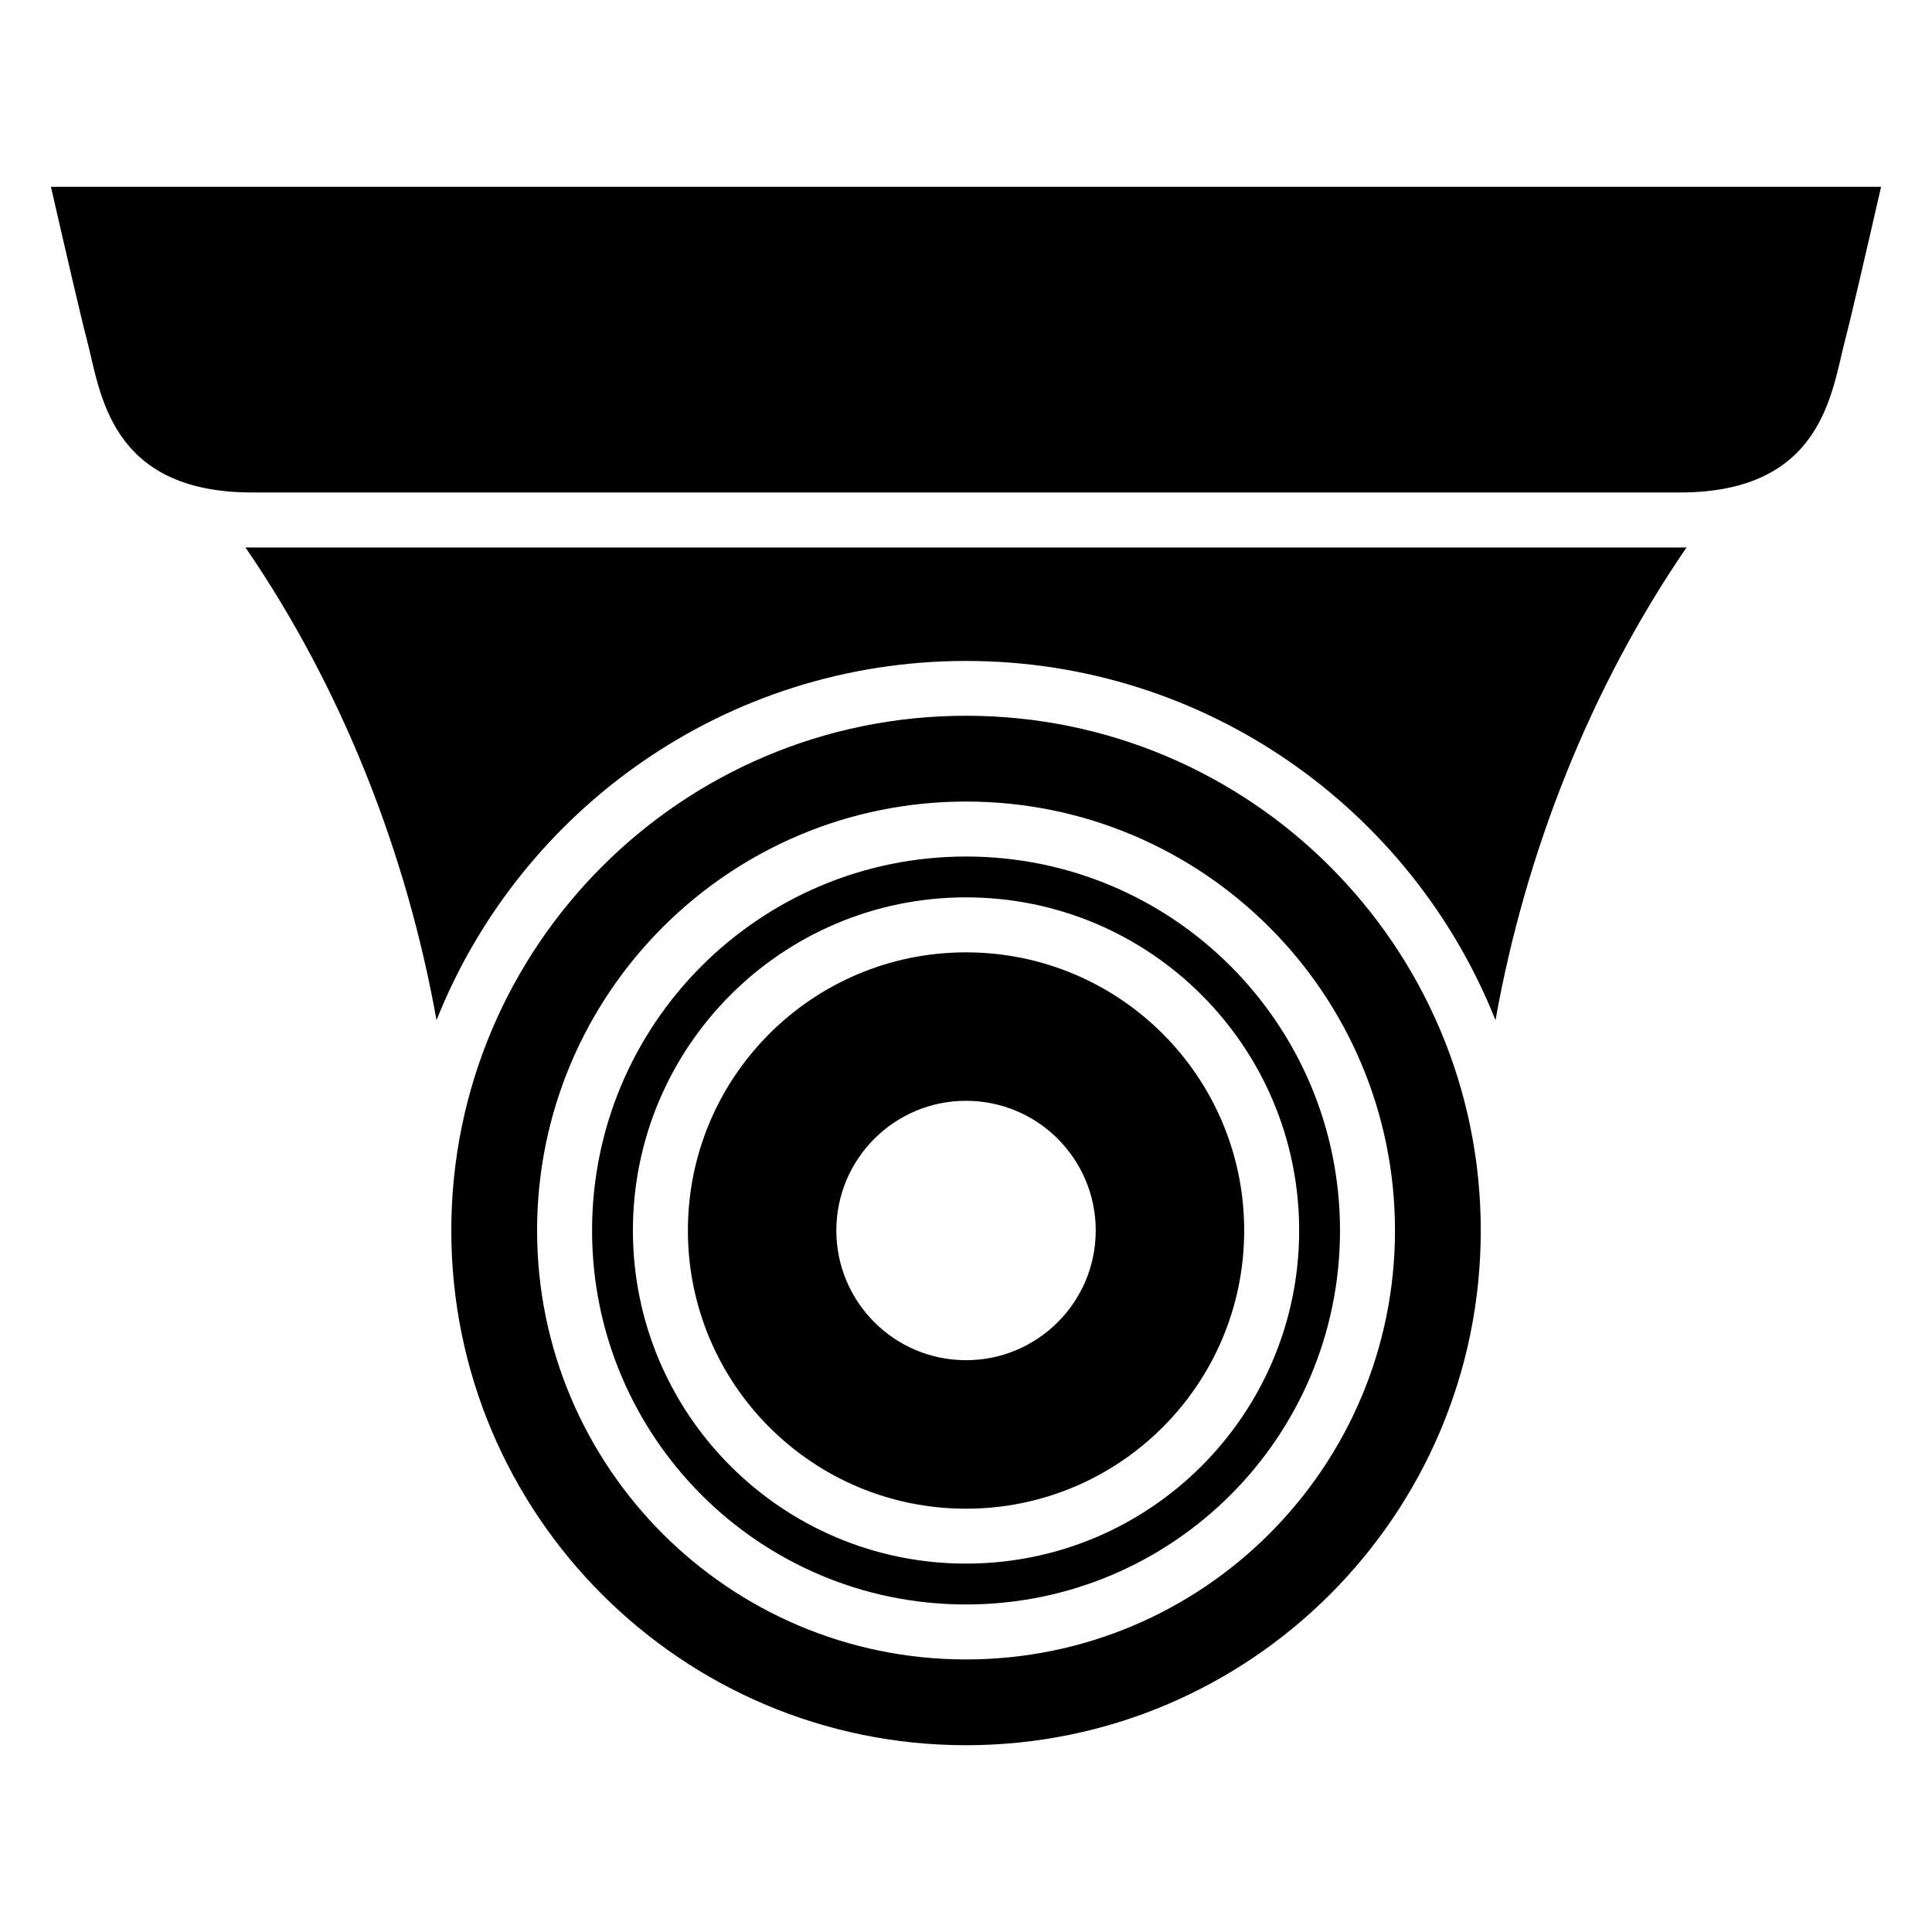 <?xml version="1.0" encoding="UTF-8"?>
<!-- Uploaded to: ICON Repo, www.svgrepo.com, Generator: ICON Repo Mixer Tools -->
<svg fill="#000000" width="800px" height="800px" version="1.1" viewBox="144 144 512 512" xmlns="http://www.w3.org/2000/svg">
 <path d="m589.2 274.51c38.074 0 40.219-26.98 43.758-40.355 1.375-5.168 5.273-21.977 9.551-40.645h-485.01c4.277 18.668 8.176 35.473 9.551 40.645 3.551 13.375 5.684 40.355 43.758 40.355h378.39zm-189.19 59.172c75.332 0 136.41 61.078 136.41 136.41 0 75.332-61.078 136.41-136.41 136.41-75.332 0-136.41-61.078-136.41-136.41 0-75.332 61.078-136.41 136.41-136.41zm0 102.04c18.984 0 34.371 15.387 34.371 34.371s-15.387 34.371-34.371 34.371c-18.984 0-34.371-15.402-34.371-34.371 0-18.984 15.387-34.371 34.371-34.371zm0-53.914c24.379 0 46.445 9.887 62.422 25.859 15.977 15.977 25.859 38.043 25.859 62.422s-9.887 46.445-25.859 62.422c-15.977 15.977-38.043 25.859-62.422 25.859-24.379 0-46.445-9.887-62.422-25.859-15.977-15.977-25.859-38.043-25.859-62.422s9.887-46.445 25.859-62.422c15.977-15.977 38.043-25.859 62.422-25.859zm0-25.391c31.395 0 59.809 12.727 80.379 33.297 20.57 20.57 33.297 49 33.297 80.379 0 31.395-12.727 59.809-33.297 80.379-20.57 20.57-48.984 33.297-80.379 33.297-31.395 0-59.809-12.727-80.379-33.297-20.57-20.57-33.297-48.984-33.297-80.379 0-31.379 12.727-59.809 33.297-80.379 20.57-20.57 48.984-33.297 80.379-33.297zm70.086 43.59c-17.941-17.941-42.715-29.02-70.086-29.02-27.371 0-52.145 11.094-70.086 29.02-17.941 17.941-29.02 42.715-29.02 70.086s11.094 52.145 29.02 70.086c17.941 17.941 42.715 29.02 70.086 29.02 27.371 0 52.145-11.094 70.086-29.02 17.941-17.941 29.02-42.715 29.02-70.086s-11.094-52.145-29.02-70.086zm-17.957 17.957c-13.348-13.332-31.77-21.582-52.129-21.582-20.359 0-38.797 8.254-52.129 21.582-13.348 13.348-21.582 31.77-21.582 52.129s8.254 38.797 21.582 52.129c13.348 13.348 31.77 21.598 52.129 21.598 20.359 0 38.797-8.254 52.129-21.598 13.348-13.348 21.582-31.77 21.582-52.129s-8.254-38.797-21.582-52.129zm-243.09-128.89c25.438 37.09 42.684 80.758 50.633 125.29 22.172-55.789 76.645-95.207 140.32-95.207 63.676 0 118.15 39.434 140.32 95.207 7.949-44.527 25.195-88.191 50.633-125.29-0.59 0.016-1.18 0.016-1.77 0.016h-378.39c-0.59 0-1.18 0-1.77-0.016z" fill-rule="evenodd"/>
</svg>